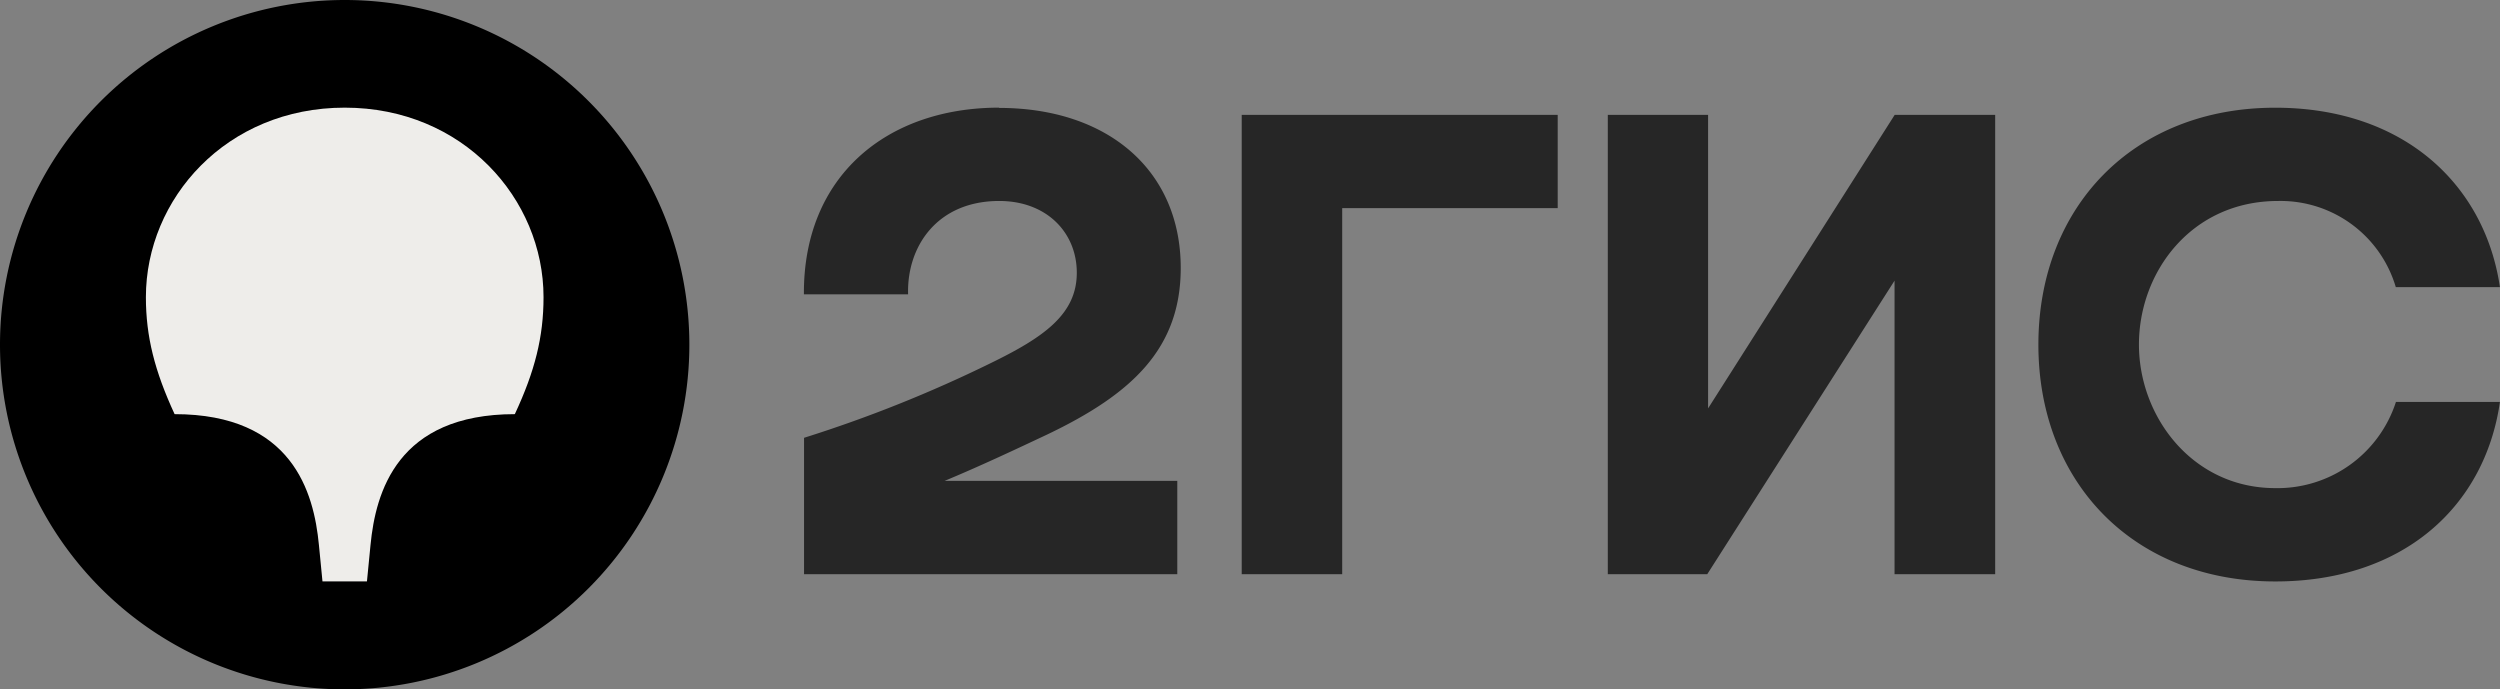 <?xml version="1.0" encoding="UTF-8"?> <svg xmlns="http://www.w3.org/2000/svg" id="Слой_1" data-name="Слой 1" viewBox="0 0 377.16 103.95"><rect x="0" y="0" width="377.16" height="103.95" fill="#808080" stroke="none"/> <defs> <style>.cls-1,.cls-2,.cls-3{fill-rule:evenodd;}.cls-2{fill:#eeedea;}.cls-3{fill:#262626;}</style> </defs> <title>2gis</title> <path class="cls-1" d="M823,602a52,52,0,1,0-52-52,52,52,0,0,0,52,52Z" transform="translate(-771 -498)"></path> <path class="cls-2" d="M823,514.24c17.86,0,30,13.76,30,28.59,0,6-1.3,11.15-4.33,17.65-17.76,0-21,11.81-21.77,19.71l-.54,5.52h-6.71l-.54-5.52c-.76-7.91-4-19.71-21.77-19.71-3-6.5-4.33-11.69-4.33-17.65,0-14.84,12.13-28.59,30-28.59Z" transform="translate(-771 -498)"></path> <path class="cls-3" d="M921.73,514.24c-16.89,0-29.56,10.29-29.45,28.16H908c-.21-7.15,4.33-14.08,13.75-14.08,7.15,0,11.7,4.76,11.7,10.83,0,6.28-5,9.74-13,13.64a200.52,200.52,0,0,1-28.15,11.26v20.58h56.31V570.55H913.5c5.43-2.26,10.71-4.75,15.49-7,12.67-6.06,20.14-12.88,20.14-25.12,0-14.73-11-24.15-27.4-24.15Zm51.76,15.16H1006V515.33H958.33v69.3h15.16V529.4Zm55.23-14.07h-15.16v69.3h15l28.26-44.29v44.29H1072v-69.3h-15.16l-28.15,44.28V515.33Zm119.44,43.31h-15.7a18.78,18.78,0,0,1-18.2,13c-12.45,0-20.57-10.72-20.57-21.66s7.9-21.66,21-21.66a18.13,18.13,0,0,1,17.75,13h15.71c-2.28-15.48-14.51-27.07-33.9-27.07-21.44,0-35.73,15-35.73,35.74s14.29,35.73,35.74,35.73c19.38,0,31.62-11.37,33.89-27.07Z" transform="translate(-771 -498)"></path> </svg> 